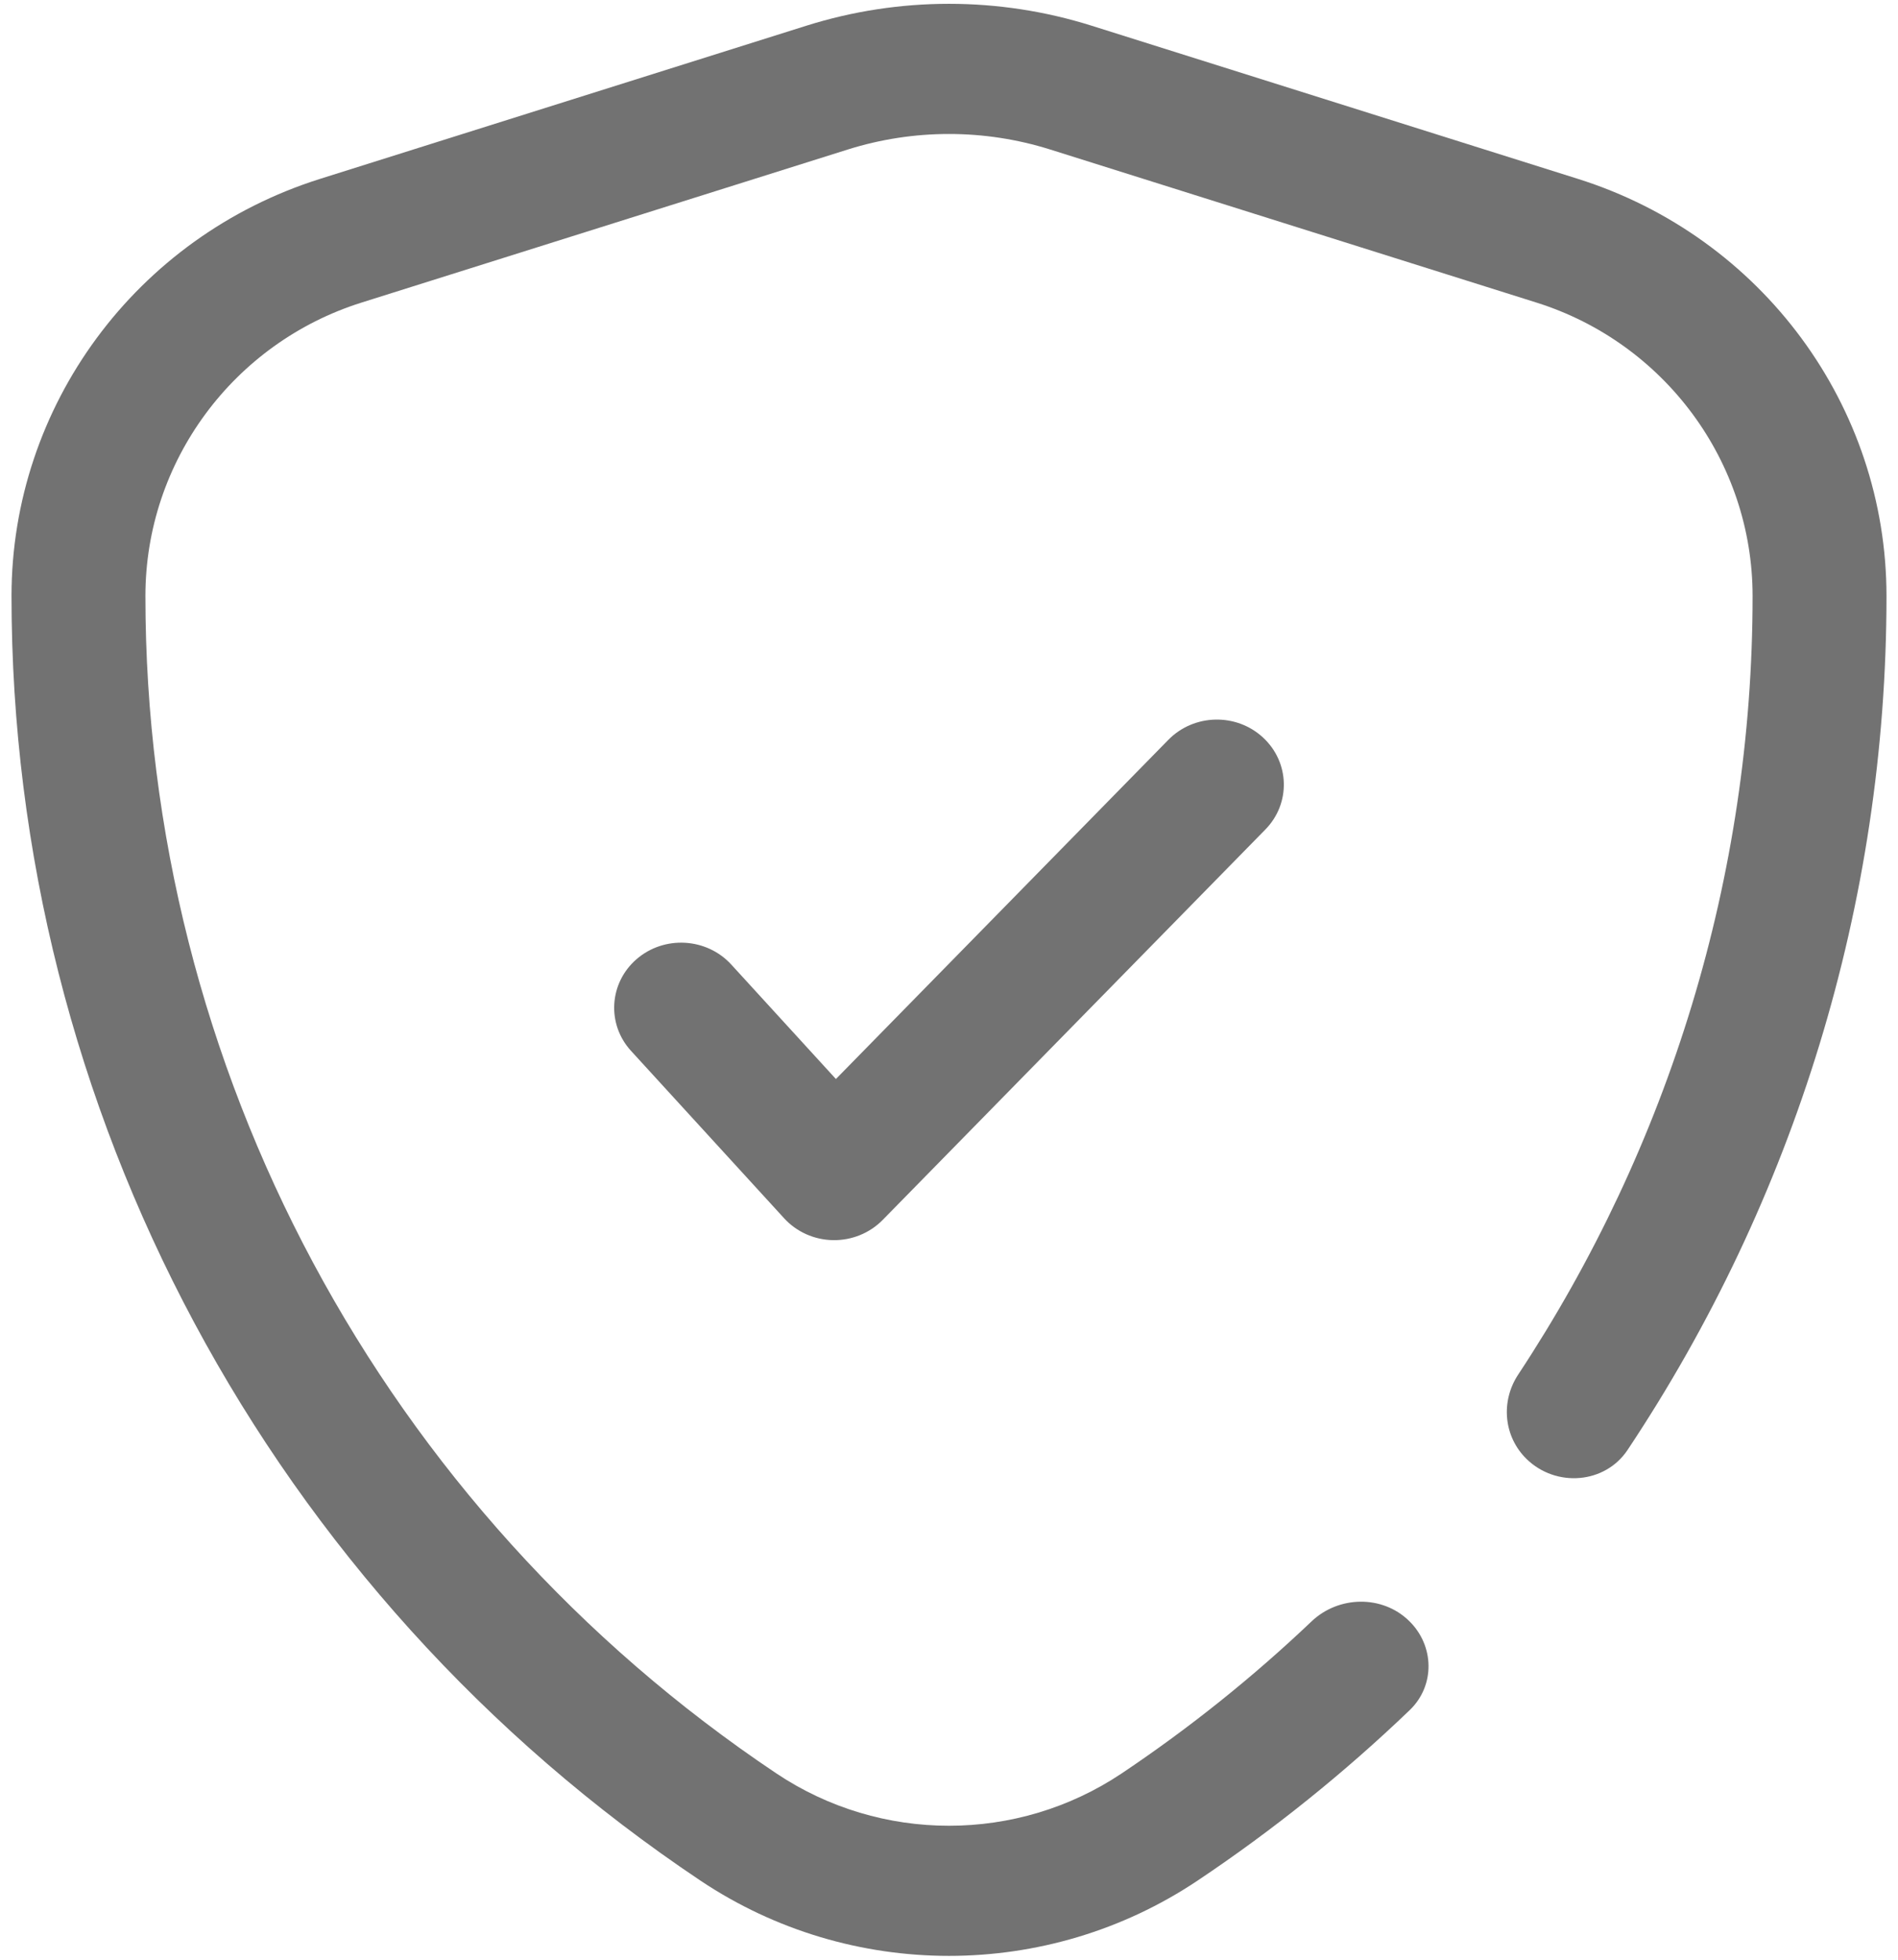 <svg width="31" height="32" viewBox="0 0 31 32" fill="none" xmlns="http://www.w3.org/2000/svg">
<path d="M13.17 0.42C14.686 -0.057 16.314 -0.057 17.83 0.42L25.77 2.92C28.785 3.869 30.812 6.638 30.812 9.733C30.812 14.752 29.304 19.59 26.583 23.676C26.214 24.23 25.416 24.292 24.935 23.825C24.558 23.458 24.508 22.883 24.796 22.446C27.258 18.719 28.625 14.311 28.625 9.733C28.625 7.536 27.186 5.599 25.096 4.941L17.155 2.442C16.078 2.103 14.922 2.103 13.845 2.442L5.904 4.941C3.814 5.599 2.375 7.536 2.375 9.733C2.375 17.431 6.241 24.651 12.681 28.958C14.384 30.097 16.616 30.097 18.32 28.958C19.432 28.213 20.468 27.382 21.421 26.476C21.863 26.055 22.576 26.041 23.013 26.466C23.43 26.87 23.443 27.524 23.024 27.925C21.963 28.942 20.806 29.875 19.56 30.708C17.109 32.347 13.891 32.347 11.44 30.708C4.397 25.997 0.188 18.118 0.188 9.733C0.188 6.638 2.215 3.869 5.23 2.92L13.17 0.42Z" fill="#727272"/>
<path d="M20.629 12.043C21.067 12.448 21.084 13.12 20.667 13.545L14.417 19.92C14.206 20.135 13.912 20.255 13.606 20.25C13.3 20.245 13.011 20.116 12.807 19.893L10.308 17.161C9.906 16.723 9.947 16.051 10.398 15.661C10.85 15.271 11.541 15.311 11.943 15.749L13.653 17.619L19.083 12.08C19.5 11.655 20.192 11.638 20.629 12.043Z" fill="#727272"/>
</svg>
